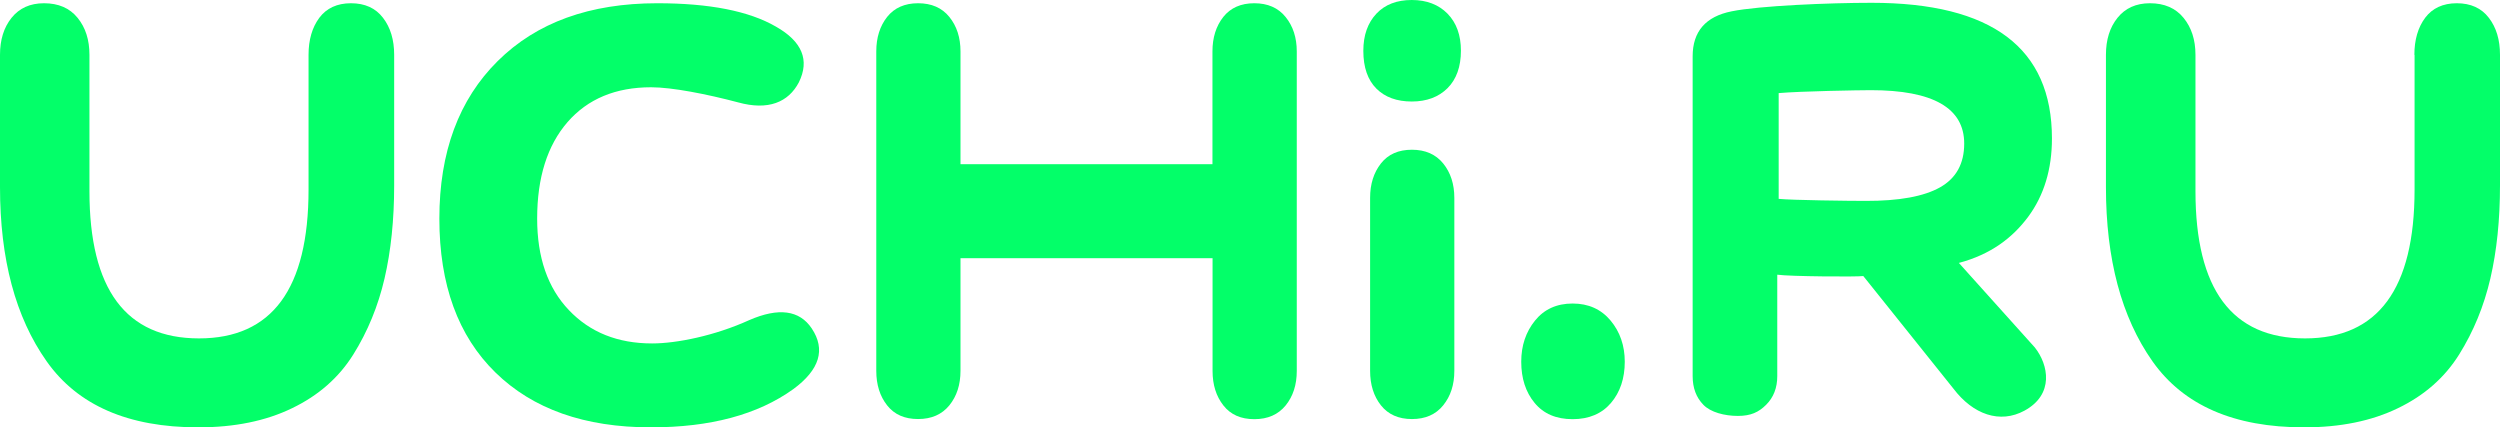 <?xml version="1.0" encoding="UTF-8"?> <svg xmlns="http://www.w3.org/2000/svg" width="117" height="20" viewBox="0 0 117 20" fill="none"><path d="M79.216 2.635C79.216 1.475 79.823 0.772 81.041 0.53C82.325 0.268 85.608 0.131 87.588 0.131C93.218 0.131 96.031 2.247 96.031 6.478C96.031 7.921 95.659 9.144 94.921 10.142C94.182 11.139 93.157 11.911 91.675 12.305L95.231 16.263C95.871 17.071 96.144 18.457 94.747 19.218C93.599 19.843 92.339 19.402 91.417 18.184L87.202 12.919C86.92 12.961 83.764 12.94 83.176 12.856V17.601C83.176 18.152 83.002 18.599 82.654 18.945C82.306 19.292 81.939 19.465 81.332 19.465C80.702 19.465 80.053 19.292 79.719 18.945C79.38 18.599 79.216 18.152 79.216 17.601V2.635V2.635ZM90.796 8.766C91.549 8.341 91.925 7.659 91.925 6.719C91.925 5.055 90.467 4.22 87.555 4.22C87.024 4.22 84.263 4.268 83.242 4.357V9.307C83.872 9.37 86.558 9.402 87.311 9.402C88.882 9.407 90.043 9.192 90.796 8.766Z" fill="#03FF69"></path><path d="M14.44 2.566C14.44 1.863 14.609 1.286 14.943 0.834C15.282 0.383 15.776 0.152 16.425 0.152C17.074 0.152 17.577 0.377 17.925 0.834C18.273 1.286 18.447 1.863 18.447 2.566V8.677C18.447 10.283 18.297 11.737 17.996 13.034C17.695 14.33 17.206 15.517 16.533 16.593C15.86 17.669 14.905 18.509 13.673 19.102C12.441 19.701 10.978 20 9.28 20C6.002 20 3.636 18.971 2.182 16.908C0.724 14.845 0 12.126 0 8.755V2.566C0 1.863 0.179 1.286 0.541 0.834C0.903 0.383 1.406 0.152 2.06 0.152C2.733 0.152 3.26 0.377 3.631 0.834C4.003 1.291 4.186 1.863 4.186 2.566V8.95C4.186 13.543 5.894 15.837 9.313 15.837C12.732 15.837 14.44 13.517 14.44 8.871V2.566V2.566Z" fill="#03FF69"></path><path d="M112.993 2.567C112.993 1.863 113.162 1.286 113.496 0.834C113.835 0.383 114.329 0.152 114.978 0.152C115.627 0.152 116.13 0.378 116.478 0.834C116.826 1.286 117 1.863 117 2.567V8.677C117 10.283 116.85 11.737 116.549 13.034C116.248 14.331 115.758 15.517 115.086 16.593C114.413 17.669 113.458 18.509 112.226 19.102C110.994 19.701 109.531 20 107.833 20C104.555 20 102.189 18.971 100.735 16.908C99.282 14.845 98.558 12.126 98.558 8.756V2.567C98.558 1.863 98.736 1.286 99.099 0.834C99.461 0.383 99.964 0.152 100.618 0.152C101.29 0.152 101.817 0.378 102.189 0.834C102.56 1.286 102.748 1.863 102.748 2.567V8.95C102.748 13.543 104.456 15.837 107.875 15.837C111.295 15.837 113.002 13.517 113.002 8.871V2.567H112.993Z" fill="#03FF69"></path><path d="M30.459 20C27.359 20 24.937 19.144 23.187 17.433C21.437 15.722 20.562 13.323 20.562 10.231C20.562 7.118 21.475 4.656 23.295 2.855C25.116 1.05 27.604 0.152 30.76 0.152C33.196 0.152 35.049 0.514 36.31 1.244C37.542 1.942 37.9 2.813 37.387 3.853C36.898 4.787 35.952 5.181 34.546 4.792C33.083 4.404 31.451 4.084 30.473 4.084C28.808 4.084 27.505 4.63 26.559 5.716C25.614 6.808 25.139 8.309 25.139 10.231C25.139 12.047 25.633 13.475 26.625 14.514C27.613 15.554 28.911 16.073 30.52 16.073C31.668 16.073 33.46 15.711 35.063 14.982C36.442 14.383 37.415 14.514 37.989 15.37C38.648 16.357 38.361 17.302 37.128 18.21C35.463 19.407 33.243 20 30.459 20Z" fill="#03FF69"></path><path d="M64.415 0.64C64.82 0.21 65.375 0 66.071 0C66.767 0 67.327 0.215 67.745 0.64C68.164 1.071 68.371 1.648 68.371 2.373C68.371 3.123 68.159 3.711 67.745 4.126C67.327 4.541 66.767 4.751 66.071 4.751C65.375 4.751 64.82 4.551 64.415 4.147C64.011 3.743 63.804 3.155 63.804 2.378C63.804 1.648 64.011 1.071 64.415 0.64Z" fill="#03FF69"></path><path d="M60.163 0.792C59.815 0.362 59.325 0.152 58.7 0.152C58.074 0.152 57.59 0.367 57.251 0.792C56.912 1.223 56.743 1.758 56.743 2.409V7.685H44.951V2.409C44.951 1.758 44.777 1.223 44.429 0.792C44.081 0.362 43.592 0.152 42.966 0.152C42.341 0.152 41.856 0.367 41.518 0.792C41.179 1.223 41.01 1.758 41.01 2.409V17.354C41.01 18.005 41.179 18.541 41.518 18.971C41.856 19.401 42.336 19.611 42.966 19.611C43.597 19.611 44.081 19.396 44.429 18.971C44.777 18.541 44.951 18.005 44.951 17.354V12.084H56.748V17.36C56.748 18.01 56.917 18.546 57.256 18.976C57.594 19.407 58.074 19.617 58.704 19.617C59.335 19.617 59.819 19.401 60.167 18.976C60.515 18.546 60.689 18.01 60.689 17.36V2.409C60.689 1.763 60.515 1.223 60.163 0.792Z" fill="#03FF69"></path><path d="M64.121 9.265C64.121 8.614 64.29 8.079 64.629 7.648C64.968 7.218 65.448 7.008 66.078 7.008C66.708 7.008 67.192 7.223 67.54 7.648C67.889 8.079 68.063 8.614 68.063 9.265V17.355C68.063 18.006 67.889 18.541 67.54 18.971C67.192 19.402 66.703 19.612 66.078 19.612C65.452 19.612 64.968 19.397 64.629 18.971C64.29 18.541 64.121 18.006 64.121 17.355V9.265Z" fill="#03FF69"></path><path d="M71.839 15.003C72.267 14.473 72.855 14.205 73.598 14.205C74.341 14.205 74.934 14.473 75.376 15.003C75.818 15.533 76.039 16.179 76.039 16.929C76.039 17.706 75.823 18.352 75.395 18.856C74.967 19.36 74.365 19.617 73.598 19.617C72.831 19.617 72.239 19.365 71.82 18.856C71.401 18.352 71.194 17.706 71.194 16.929C71.194 16.173 71.411 15.533 71.839 15.003Z" fill="#03FF69"></path></svg> 